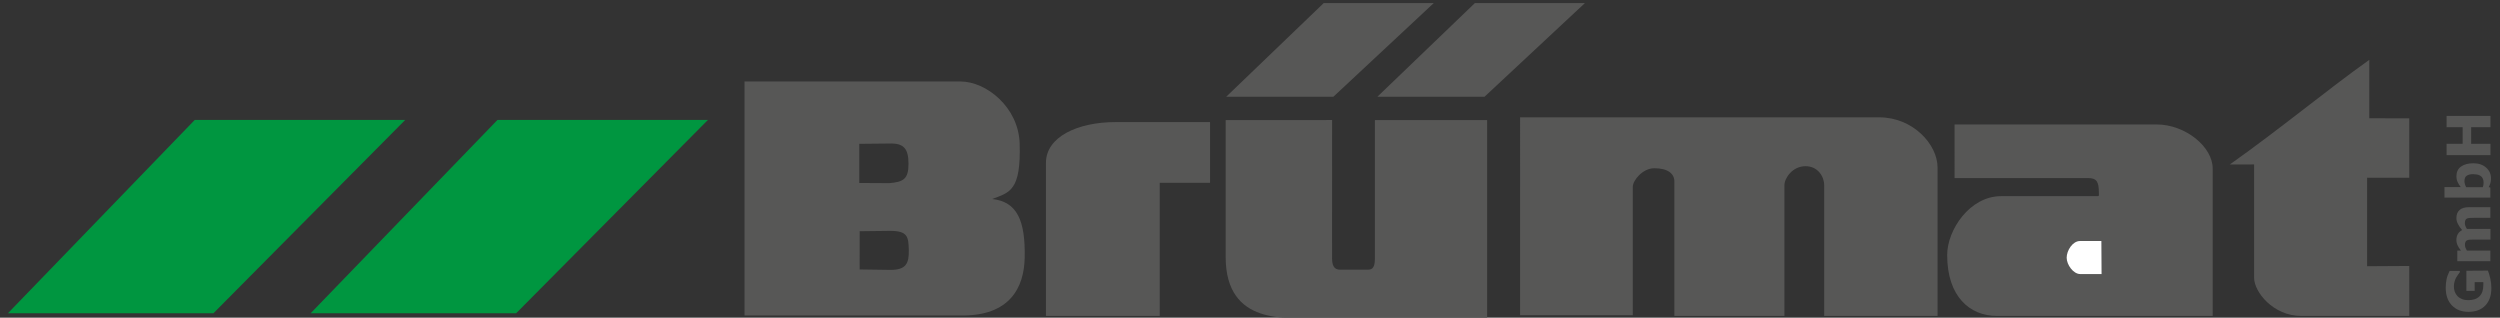 <?xml version="1.0" encoding="utf-8"?>
<!-- Generator: Adobe Illustrator 16.0.0, SVG Export Plug-In . SVG Version: 6.00 Build 0)  -->
<!DOCTYPE svg PUBLIC "-//W3C//DTD SVG 1.1//EN" "http://www.w3.org/Graphics/SVG/1.1/DTD/svg11.dtd">
<svg version="1.1" id="Ebene_1" xmlns="http://www.w3.org/2000/svg" xmlns:xlink="http://www.w3.org/1999/xlink" x="0px" y="0px"
	 width="274.279px" height="34.855px" viewBox="0 0 274.279 34.855" enable-background="new 0 0 274.279 34.855"
	 xml:space="preserve">
<rect x="0" y="0" width="274.279" height="34.855" fill="#333333" stroke="none"/>
<g>
	<path fill="#575756" d="M259.938,6.567v6.411c1.301,0,2.696,0.003,4.385,0.003v6.516h-4.625v9.711c1.544,0,3.052-0.027,4.625-0.027
		v5.48h-11.856c-3.079,0-5.166-2.643-5.166-4.18V18.04c-0.938,0-1.156,0.004-2.662,0.004C250.313,14.024,255.146,9.98,259.938,6.567
		L259.938,6.567z"/>
	<path fill="#575756" d="M122.401,13.394h10.355v6.664h-5.52v14.604h-12.484V17.91C114.721,15.018,118.229,13.394,122.401,13.394
		L122.401,13.394z"/>
	<path fill="#575756" d="M105.39,34.612c5.411,0.084,6.967-3.072,7.031-6.342c0.079-4.072-0.821-6.141-3.572-6.438
		c1.928-0.725,3.176-0.9,3.019-6.086c-0.122-4.025-3.708-6.805-6.472-6.805H81.682v25.67H105.39L105.39,34.612z M97.547,15.747
		c1.645-0.062,2.126,0.592,2.126,2.242c0,1.653-0.564,1.985-2.126,2.104l-3.273-0.018v-4.296L97.547,15.747L97.547,15.747z
		 M97.644,25.329c1.948-0.006,2.029,0.654,2.061,2.113c0.031,1.424-0.277,2.168-1.989,2.168l-3.402-0.047l0.002-4.195L97.644,25.329
		L97.644,25.329z"/>
	<path fill="#575756" d="M166.769,12.872h39.396c3.698,0,6.408,2.959,6.408,5.508v16.281h-12.439V20.313
		c0-0.951-0.704-2.08-2.041-2.08c-1.452,0-2.321,1.326-2.321,2.08v14.348h-12.074V19.907c0-0.828-0.68-1.45-2.204-1.45
		c-1.265,0-2.357,1.329-2.357,2.03v14.092l-12.366,0.002V12.872L166.769,12.872z"/>
	<polygon fill="#575756" points="134.527,10.615 146.284,10.615 157.305,0.333 145.233,0.333 134.527,10.615 	"/>
	<polygon fill="#575756" points="151.112,10.615 162.868,10.615 173.889,0.333 161.818,0.333 151.112,10.615 	"/>
	<path fill="#575756" d="M146.147,13.169c0,0-0.004,14.348-0.004,15.186c0,1.053,0.438,1.229,0.879,1.229c0.634,0,2.622,0,3.032,0
		c0.329,0,0.788-0.023,0.788-1.182s0-15.229,0-15.229h12.312v21.68c0,0-16.259,0-18.979,0c-2.802,0-9.705,0.949-9.705-6.654
		c0-8.461,0-15.026,0-15.026L146.147,13.169L146.147,13.169z"/>
	<path fill="#575756" d="M214.438,13.655h22.176c3.154,0,6.176,2.472,6.142,4.864v16.142h-23.675c-2.981,0-5.453-2.133-5.453-6.68
		c0-2.754,2.472-6.461,5.921-6.461h10.638c0.23-0.242,0.204,0.086,0.152,0.09c-0.031,0.002-0.071-0.109-0.071-0.523
		c0-1.113-0.229-1.551-1.155-1.551h-14.674V13.655L214.438,13.655z"/>
	<polygon fill="#009640" points="34.078,34.372 56.622,34.372 77.67,13.156 54.581,13.156 34.078,34.372 	"/>
	<polygon fill="#009640" points="0.865,34.372 23.411,34.372 44.459,13.156 21.368,13.156 0.865,34.372 	"/>
	<path fill="#575756" d="M271.365,17.913c0.569,0,1.032,0.158,1.39,0.474c0.357,0.316,0.536,0.706,0.536,1.173
		c0,0.203-0.02,0.383-0.065,0.533s-0.106,0.297-0.186,0.436l0.179,0.045v1.107h-5.032v-1.16h1.781
		c-0.14-0.178-0.251-0.361-0.338-0.547c-0.086-0.184-0.133-0.4-0.133-0.645c0-0.456,0.167-0.804,0.497-1.047
		C270.325,18.038,270.781,17.913,271.365,17.913L271.365,17.913z M272.953,29.688c0.087,0.219,0.174,0.502,0.259,0.857
		c0.079,0.355,0.12,0.711,0.12,1.061c0,0.816-0.226,1.455-0.669,1.916c-0.444,0.461-1.06,0.691-1.841,0.691
		c-0.748,0-1.352-0.23-1.808-0.697c-0.458-0.469-0.689-1.113-0.689-1.943c0-0.316,0.026-0.619,0.086-0.902
		c0.054-0.283,0.166-0.6,0.338-0.949h1.126v0.139c-0.047,0.061-0.112,0.145-0.192,0.264c-0.086,0.119-0.158,0.23-0.219,0.336
		c-0.065,0.125-0.126,0.27-0.172,0.436c-0.046,0.164-0.072,0.342-0.072,0.525c0,0.219,0.033,0.416,0.099,0.594
		c0.066,0.178,0.166,0.336,0.298,0.475c0.133,0.139,0.299,0.242,0.497,0.322c0.199,0.08,0.431,0.119,0.689,0.119
		c0.528,0,0.939-0.139,1.224-0.422c0.285-0.283,0.425-0.699,0.425-1.246c0-0.045,0-0.098,0-0.15c0-0.061,0-0.111-0.007-0.158h-0.946
		v0.955h-0.908v-2.207L272.953,29.688L272.953,29.688z M273.232,12.716v1.238h-2.119v1.825h2.119v1.238h-4.814v-1.238h1.762v-1.825
		h-1.762v-1.238H273.232L273.232,12.716z M270.656,25.118h2.576v1.166h-1.814c-0.179,0-0.331,0.006-0.458,0.014
		c-0.125,0.006-0.225,0.033-0.304,0.072c-0.08,0.039-0.133,0.098-0.165,0.178c-0.04,0.078-0.06,0.191-0.06,0.33
		c0,0.111,0.026,0.223,0.072,0.328s0.093,0.205,0.146,0.291h2.575v1.158h-3.629v-1.158h0.404c-0.159-0.199-0.284-0.389-0.371-0.574
		c-0.086-0.184-0.133-0.389-0.133-0.611c0-0.238,0.054-0.449,0.159-0.633c0.106-0.186,0.266-0.33,0.471-0.436
		c-0.199-0.23-0.352-0.455-0.463-0.672c-0.113-0.217-0.167-0.434-0.167-0.645c0-0.389,0.119-0.686,0.351-0.891
		c0.233-0.203,0.569-0.303,1.014-0.303h2.364v1.166h-1.814c-0.179,0-0.331,0.008-0.457,0.014c-0.125,0.006-0.226,0.025-0.304,0.066
		c-0.08,0.039-0.133,0.098-0.166,0.178c-0.04,0.078-0.06,0.189-0.06,0.336c0,0.098,0.02,0.189,0.053,0.283
		c0.033,0.092,0.086,0.203,0.166,0.336L270.656,25.118L270.656,25.118z M271.385,19.104c-0.324,0-0.576,0.053-0.748,0.166
		c-0.172,0.111-0.259,0.309-0.259,0.592c0,0.111,0.02,0.225,0.054,0.342c0.033,0.119,0.079,0.232,0.139,0.336h1.82
		c0.034-0.086,0.054-0.164,0.067-0.236c0.013-0.072,0.02-0.164,0.02-0.27c0-0.311-0.094-0.541-0.272-0.691
		c-0.179-0.152-0.449-0.225-0.813-0.225L271.385,19.104L271.385,19.104z"/>
	<path fill="#FFFFFF" d="M230.545,26.444l0.021,3.623h-2.34c-0.761,0-1.489-1.027-1.489-1.789c0-0.801,0.657-1.836,1.462-1.836
		L230.545,26.444L230.545,26.444z"/>
</g>
</svg>
